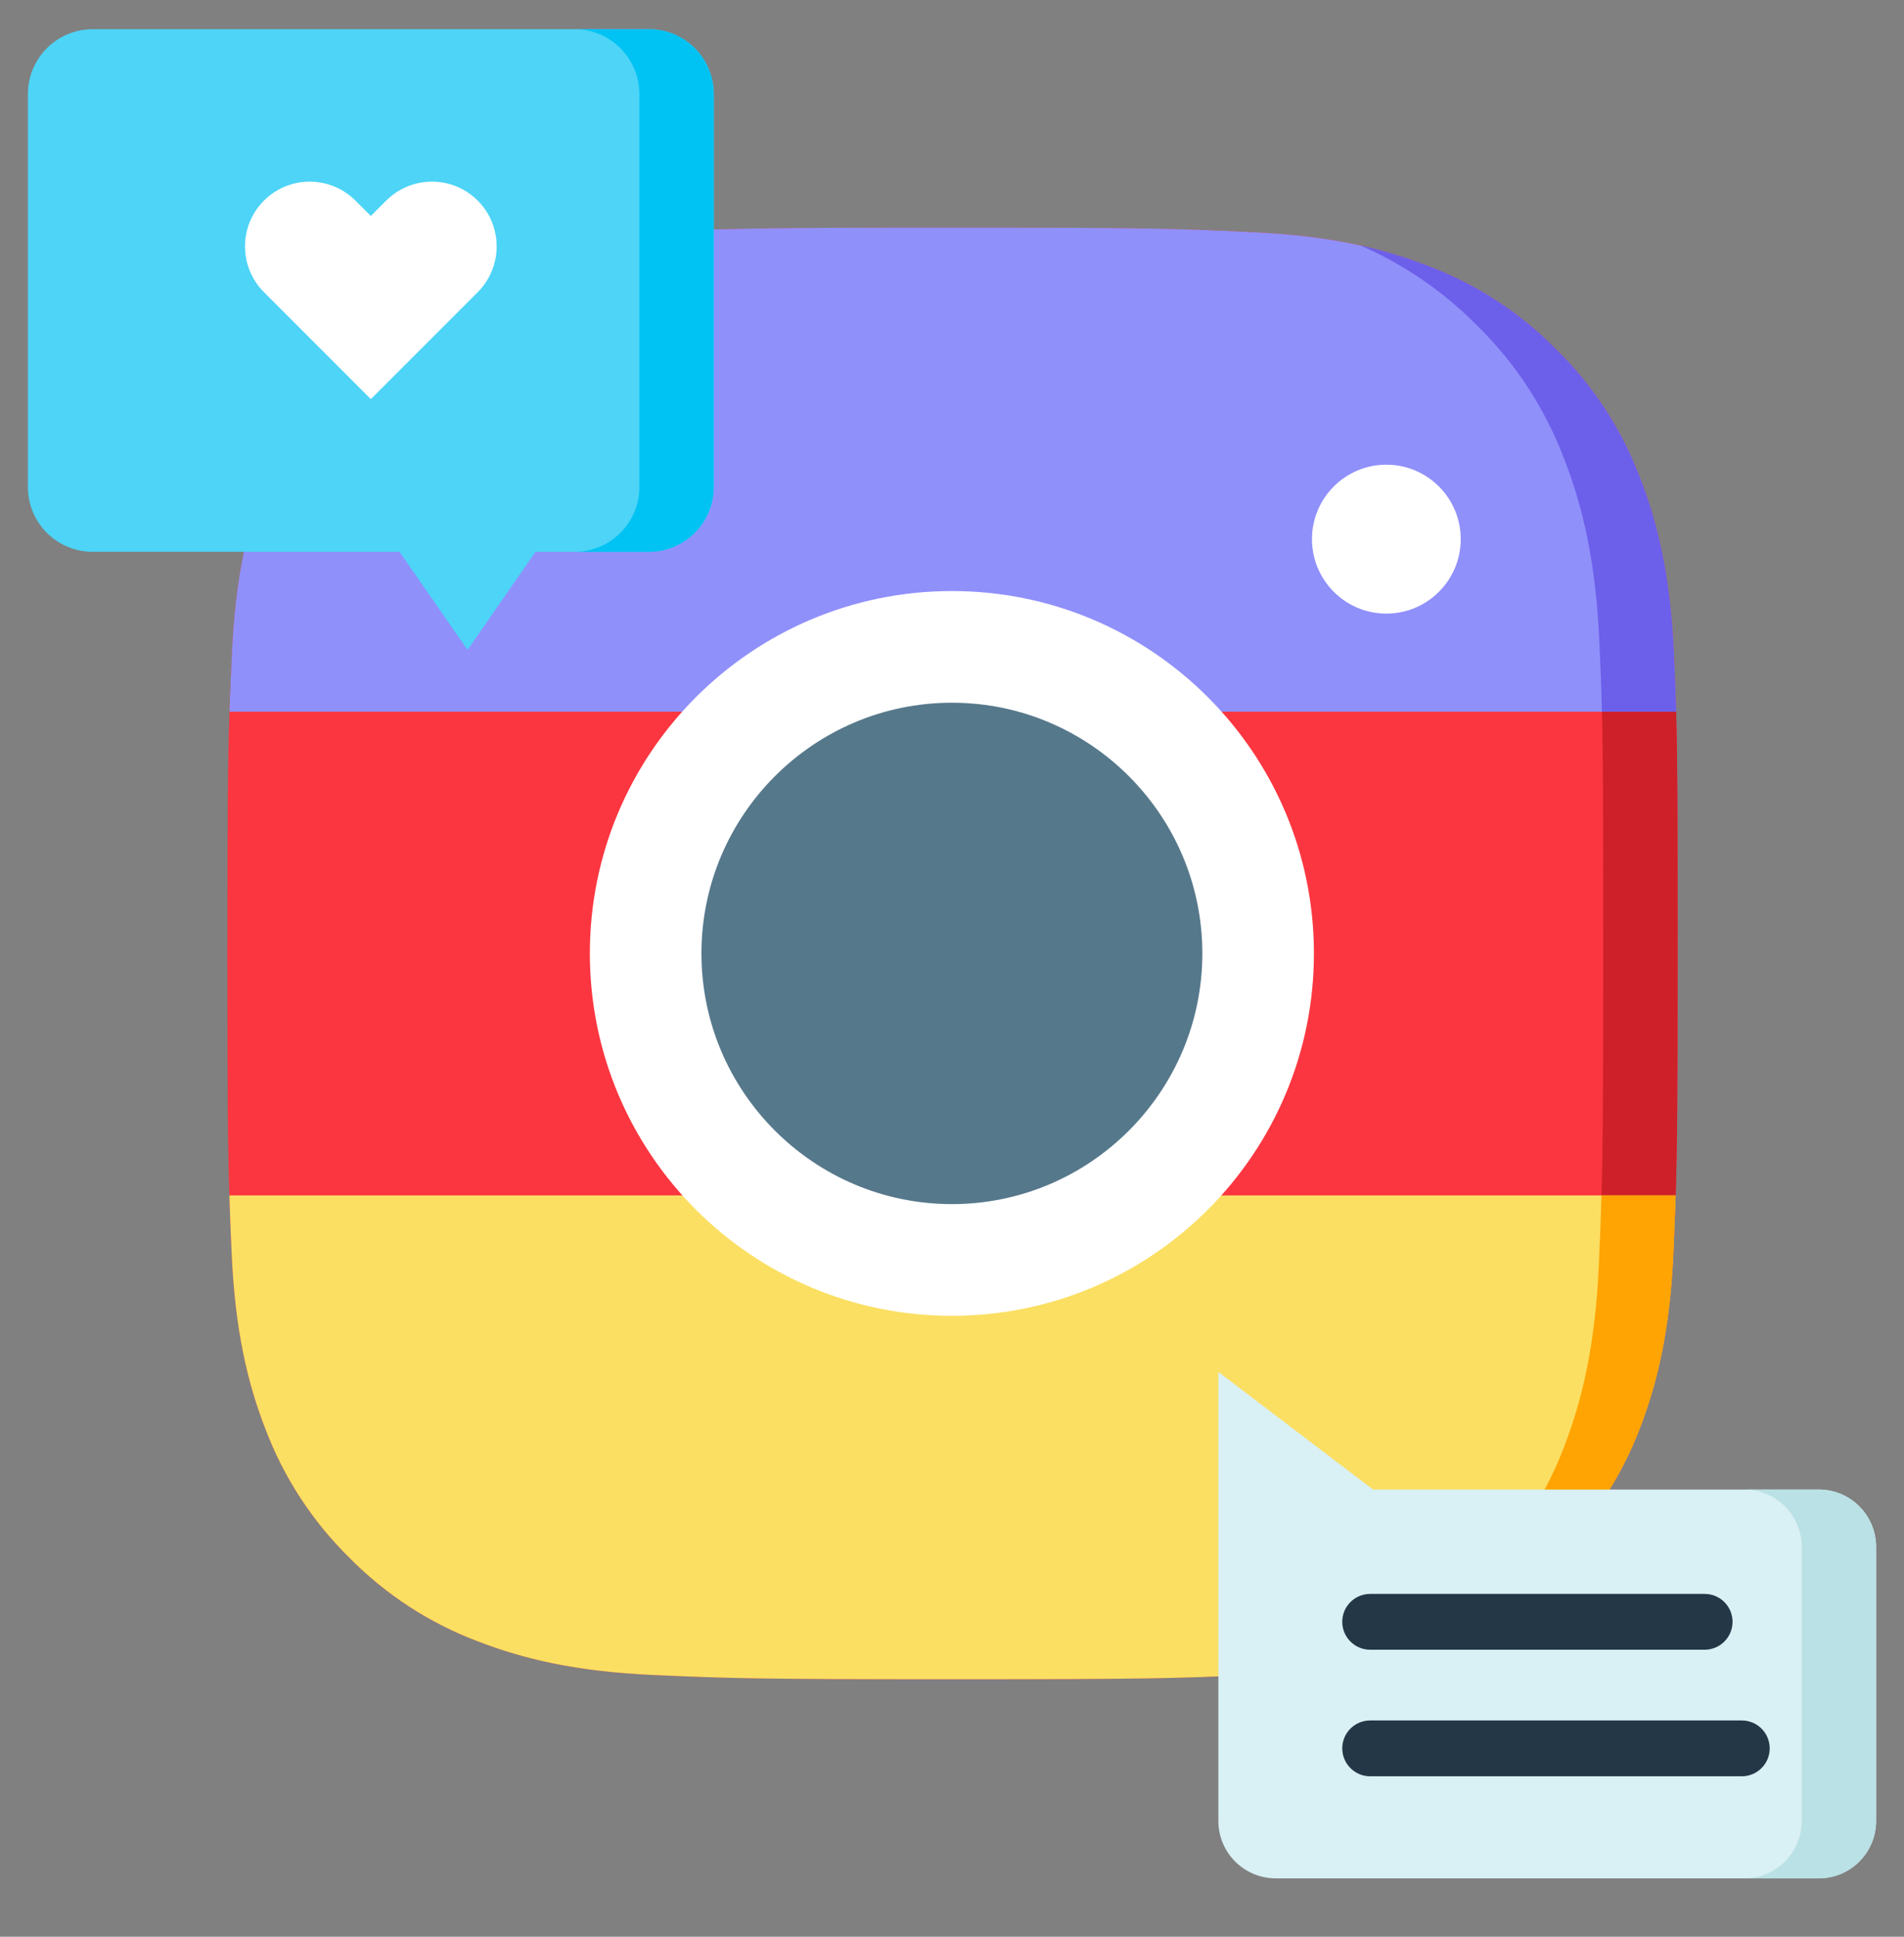 <svg width="60" height="61" viewBox="0 0 60 61" fill="none" xmlns="http://www.w3.org/2000/svg">
<rect x="0" y="0" width="60" height="61" fill="#808080" stroke="none"/>
<g clip-path="url(#clip0)">
<path d="M52.819 22.414C52.803 21.84 52.781 21.29 52.75 20.61C52.644 18.181 52.251 16.511 51.688 15.064C51.107 13.527 50.214 12.153 49.045 11.009C47.902 9.848 46.518 8.946 44.999 8.375C44.349 8.124 43.658 7.906 42.875 7.733C41.907 7.518 40.798 7.371 39.454 7.312C37.007 7.196 36.23 7.169 30.025 7.169C23.819 7.169 23.042 7.196 20.605 7.303C18.175 7.41 16.505 7.803 15.059 8.365C13.523 8.946 12.148 9.84 11.005 11.009C9.844 12.153 8.942 13.537 8.37 15.056C7.808 16.511 7.415 18.173 7.308 20.602C7.277 21.284 7.251 21.837 7.231 22.414C7.179 23.904 7.165 25.557 7.165 30.033C7.165 34.511 7.179 36.163 7.228 37.652C7.246 38.226 7.27 38.777 7.299 39.456C7.406 41.886 7.799 43.556 8.362 45.003C8.942 46.539 9.844 47.915 11.005 49.058C12.148 50.219 13.532 51.121 15.05 51.693C16.505 52.256 18.166 52.648 20.595 52.756C23.033 52.863 23.809 52.89 30.016 52.89C36.222 52.89 36.999 52.863 39.437 52.756C40.764 52.697 41.865 52.553 42.827 52.342C43.624 52.169 44.326 51.949 44.982 51.693C48.053 50.505 50.483 48.076 51.67 45.003C52.232 43.547 52.626 41.886 52.733 39.456C52.762 38.777 52.785 38.226 52.804 37.652C52.852 36.163 52.866 34.511 52.866 30.033C52.866 25.555 52.861 23.902 52.819 22.414Z" fill="#FB3640"/>
<path d="M52.866 30.034C52.866 34.511 52.852 36.163 52.804 37.652C52.785 38.226 52.762 38.777 52.733 39.456C52.626 41.886 52.232 43.547 51.67 45.003C50.483 48.076 48.053 50.505 44.982 51.693C44.326 51.949 43.624 52.169 42.827 52.342C45.782 51.046 48.11 48.621 49.279 45.595C49.864 44.082 50.273 42.355 50.384 39.829C50.495 37.294 50.523 36.487 50.523 30.034C50.523 23.581 50.513 22.774 50.402 20.239C50.291 17.713 49.883 15.977 49.298 14.472C48.694 12.876 47.766 11.446 46.55 10.257C45.496 9.187 44.245 8.328 42.875 7.733C43.658 7.906 44.349 8.124 44.999 8.375C46.518 8.946 47.902 9.848 49.045 11.009C50.214 12.153 51.107 13.528 51.688 15.064C52.251 16.511 52.644 18.181 52.75 20.61C52.781 21.29 52.803 21.84 52.819 22.414C52.862 23.902 52.866 25.555 52.866 30.034Z" fill="#CE2029"/>
<path d="M52.819 22.414H7.231C7.251 21.837 7.277 21.284 7.308 20.602C7.415 18.173 7.808 16.511 8.37 15.056C8.942 13.537 9.844 12.153 11.004 11.009C12.148 9.84 13.523 8.946 15.059 8.365C16.505 7.803 18.175 7.41 20.604 7.303C23.042 7.196 23.819 7.169 30.025 7.169C36.23 7.169 37.007 7.196 39.454 7.312C40.798 7.371 41.907 7.518 42.875 7.733C43.657 7.906 44.349 8.124 44.999 8.375C46.518 8.946 47.902 9.848 49.045 11.009C50.214 12.153 51.107 13.527 51.688 15.064C52.251 16.511 52.644 18.181 52.75 20.61C52.781 21.29 52.803 21.84 52.819 22.414Z" fill="#9090FB"/>
<path d="M52.804 37.652C52.785 38.226 52.762 38.777 52.733 39.456C52.626 41.886 52.232 43.548 51.67 45.003C50.483 48.076 48.053 50.505 44.982 51.693C44.326 51.949 43.624 52.169 42.827 52.343C41.865 52.553 40.764 52.698 39.437 52.756C36.999 52.863 36.222 52.89 30.016 52.89C23.81 52.89 23.033 52.863 20.595 52.756C18.166 52.648 16.505 52.256 15.05 51.693C13.532 51.121 12.148 50.219 11.005 49.058C9.844 47.915 8.942 46.539 8.362 45.003C7.799 43.556 7.406 41.886 7.299 39.456C7.27 38.777 7.246 38.226 7.228 37.652H52.804Z" fill="#FBDF63"/>
<path d="M50.467 37.652H52.804C52.785 38.226 52.762 38.777 52.733 39.456C52.626 41.886 52.232 43.548 51.67 45.003C50.483 48.076 48.053 50.505 44.982 51.693C44.326 51.949 43.624 52.169 42.827 52.343C45.782 51.046 48.11 48.621 49.279 45.595C49.864 44.082 50.273 42.355 50.384 39.829C50.42 39.005 50.447 38.364 50.467 37.652Z" fill="#FFA402"/>
<path d="M46.55 10.257C45.496 9.187 44.245 8.328 42.875 7.733C43.658 7.906 44.349 8.124 44.999 8.375C46.518 8.946 47.902 9.848 49.045 11.009C50.214 12.153 51.107 13.528 51.688 15.064C52.251 16.511 52.644 18.181 52.75 20.61C52.781 21.29 52.803 21.84 52.819 22.414H50.481C50.464 21.703 50.438 21.063 50.402 20.239C50.29 17.713 49.883 15.977 49.298 14.472C48.694 12.876 47.766 11.446 46.55 10.257Z" fill="#6C5FEA"/>
<path d="M22.493 2.964V15.338C22.493 16.467 21.578 17.381 20.449 17.381H16.875L14.733 20.469L12.591 17.381H2.923C1.793 17.381 0.879 16.467 0.879 15.338V2.964C0.879 1.835 1.793 0.92 2.923 0.92H20.449C21.578 0.92 22.493 1.835 22.493 2.964Z" fill="#4DD4F7"/>
<path d="M22.493 2.964V15.338C22.493 16.467 21.578 17.381 20.449 17.381H18.106C19.234 17.381 20.149 16.467 20.149 15.338V2.964C20.149 1.835 19.234 0.92 18.106 0.92H20.449C21.578 0.92 22.493 1.835 22.493 2.964Z" fill="#00C2F3"/>
<path d="M15.054 6.318C14.258 5.522 12.965 5.523 12.167 6.321L11.686 6.802L11.204 6.321C10.407 5.523 9.114 5.522 8.318 6.318C7.521 7.115 7.522 8.407 8.32 9.205L11.686 12.571L15.052 9.205C15.85 8.407 15.851 7.115 15.054 6.318Z" fill="white"/>
<path d="M59.121 48.722V57.353C59.121 58.352 58.312 59.161 57.315 59.161H40.201C39.203 59.161 38.394 58.352 38.394 57.353V43.21L43.268 46.915H57.315C58.312 46.915 59.121 47.724 59.121 48.722Z" fill="#D9F0F4"/>
<path d="M59.121 48.722V57.353C59.121 58.352 58.312 59.161 57.315 59.161H54.971C55.969 59.161 56.777 58.352 56.777 57.353V48.722C56.777 47.724 55.969 46.915 54.971 46.915H57.315C58.312 46.915 59.121 47.724 59.121 48.722Z" fill="#BAE1E5"/>
<path d="M29.997 41.442C36.297 41.442 41.405 36.333 41.405 30.029C41.405 23.726 36.297 18.616 29.997 18.616C23.696 18.616 18.588 23.726 18.588 30.029C18.588 36.333 23.696 41.442 29.997 41.442Z" fill="white"/>
<path d="M43.687 19.326C44.982 19.326 46.031 18.276 46.031 16.981C46.031 15.686 44.982 14.636 43.687 14.636C42.393 14.636 41.344 15.686 41.344 16.981C41.344 18.276 42.393 19.326 43.687 19.326Z" fill="white"/>
<path d="M29.997 37.925C25.645 37.925 22.104 34.383 22.104 30.029C22.104 25.675 25.645 22.133 29.997 22.133C34.349 22.133 37.889 25.675 37.889 30.029C37.889 34.383 34.349 37.925 29.997 37.925Z" fill="#56788B"/>
<path d="M43.177 55.946H54.889C55.374 55.946 55.768 55.552 55.768 55.067C55.768 54.581 55.374 54.188 54.889 54.188H43.177C42.691 54.188 42.298 54.581 42.298 55.067C42.298 55.552 42.692 55.946 43.177 55.946Z" fill="#243746"/>
<path d="M43.177 51.96H53.718C54.203 51.96 54.597 51.566 54.597 51.081C54.597 50.595 54.203 50.202 53.718 50.202H43.177C42.691 50.202 42.298 50.595 42.298 51.081C42.298 51.566 42.692 51.96 43.177 51.96Z" fill="#243746"/>
</g>
<defs>
<clipPath id="clip0">
<rect width="60" height="60" fill="white" transform="translate(0 0.041)"/>
</clipPath>
</defs>
</svg>
